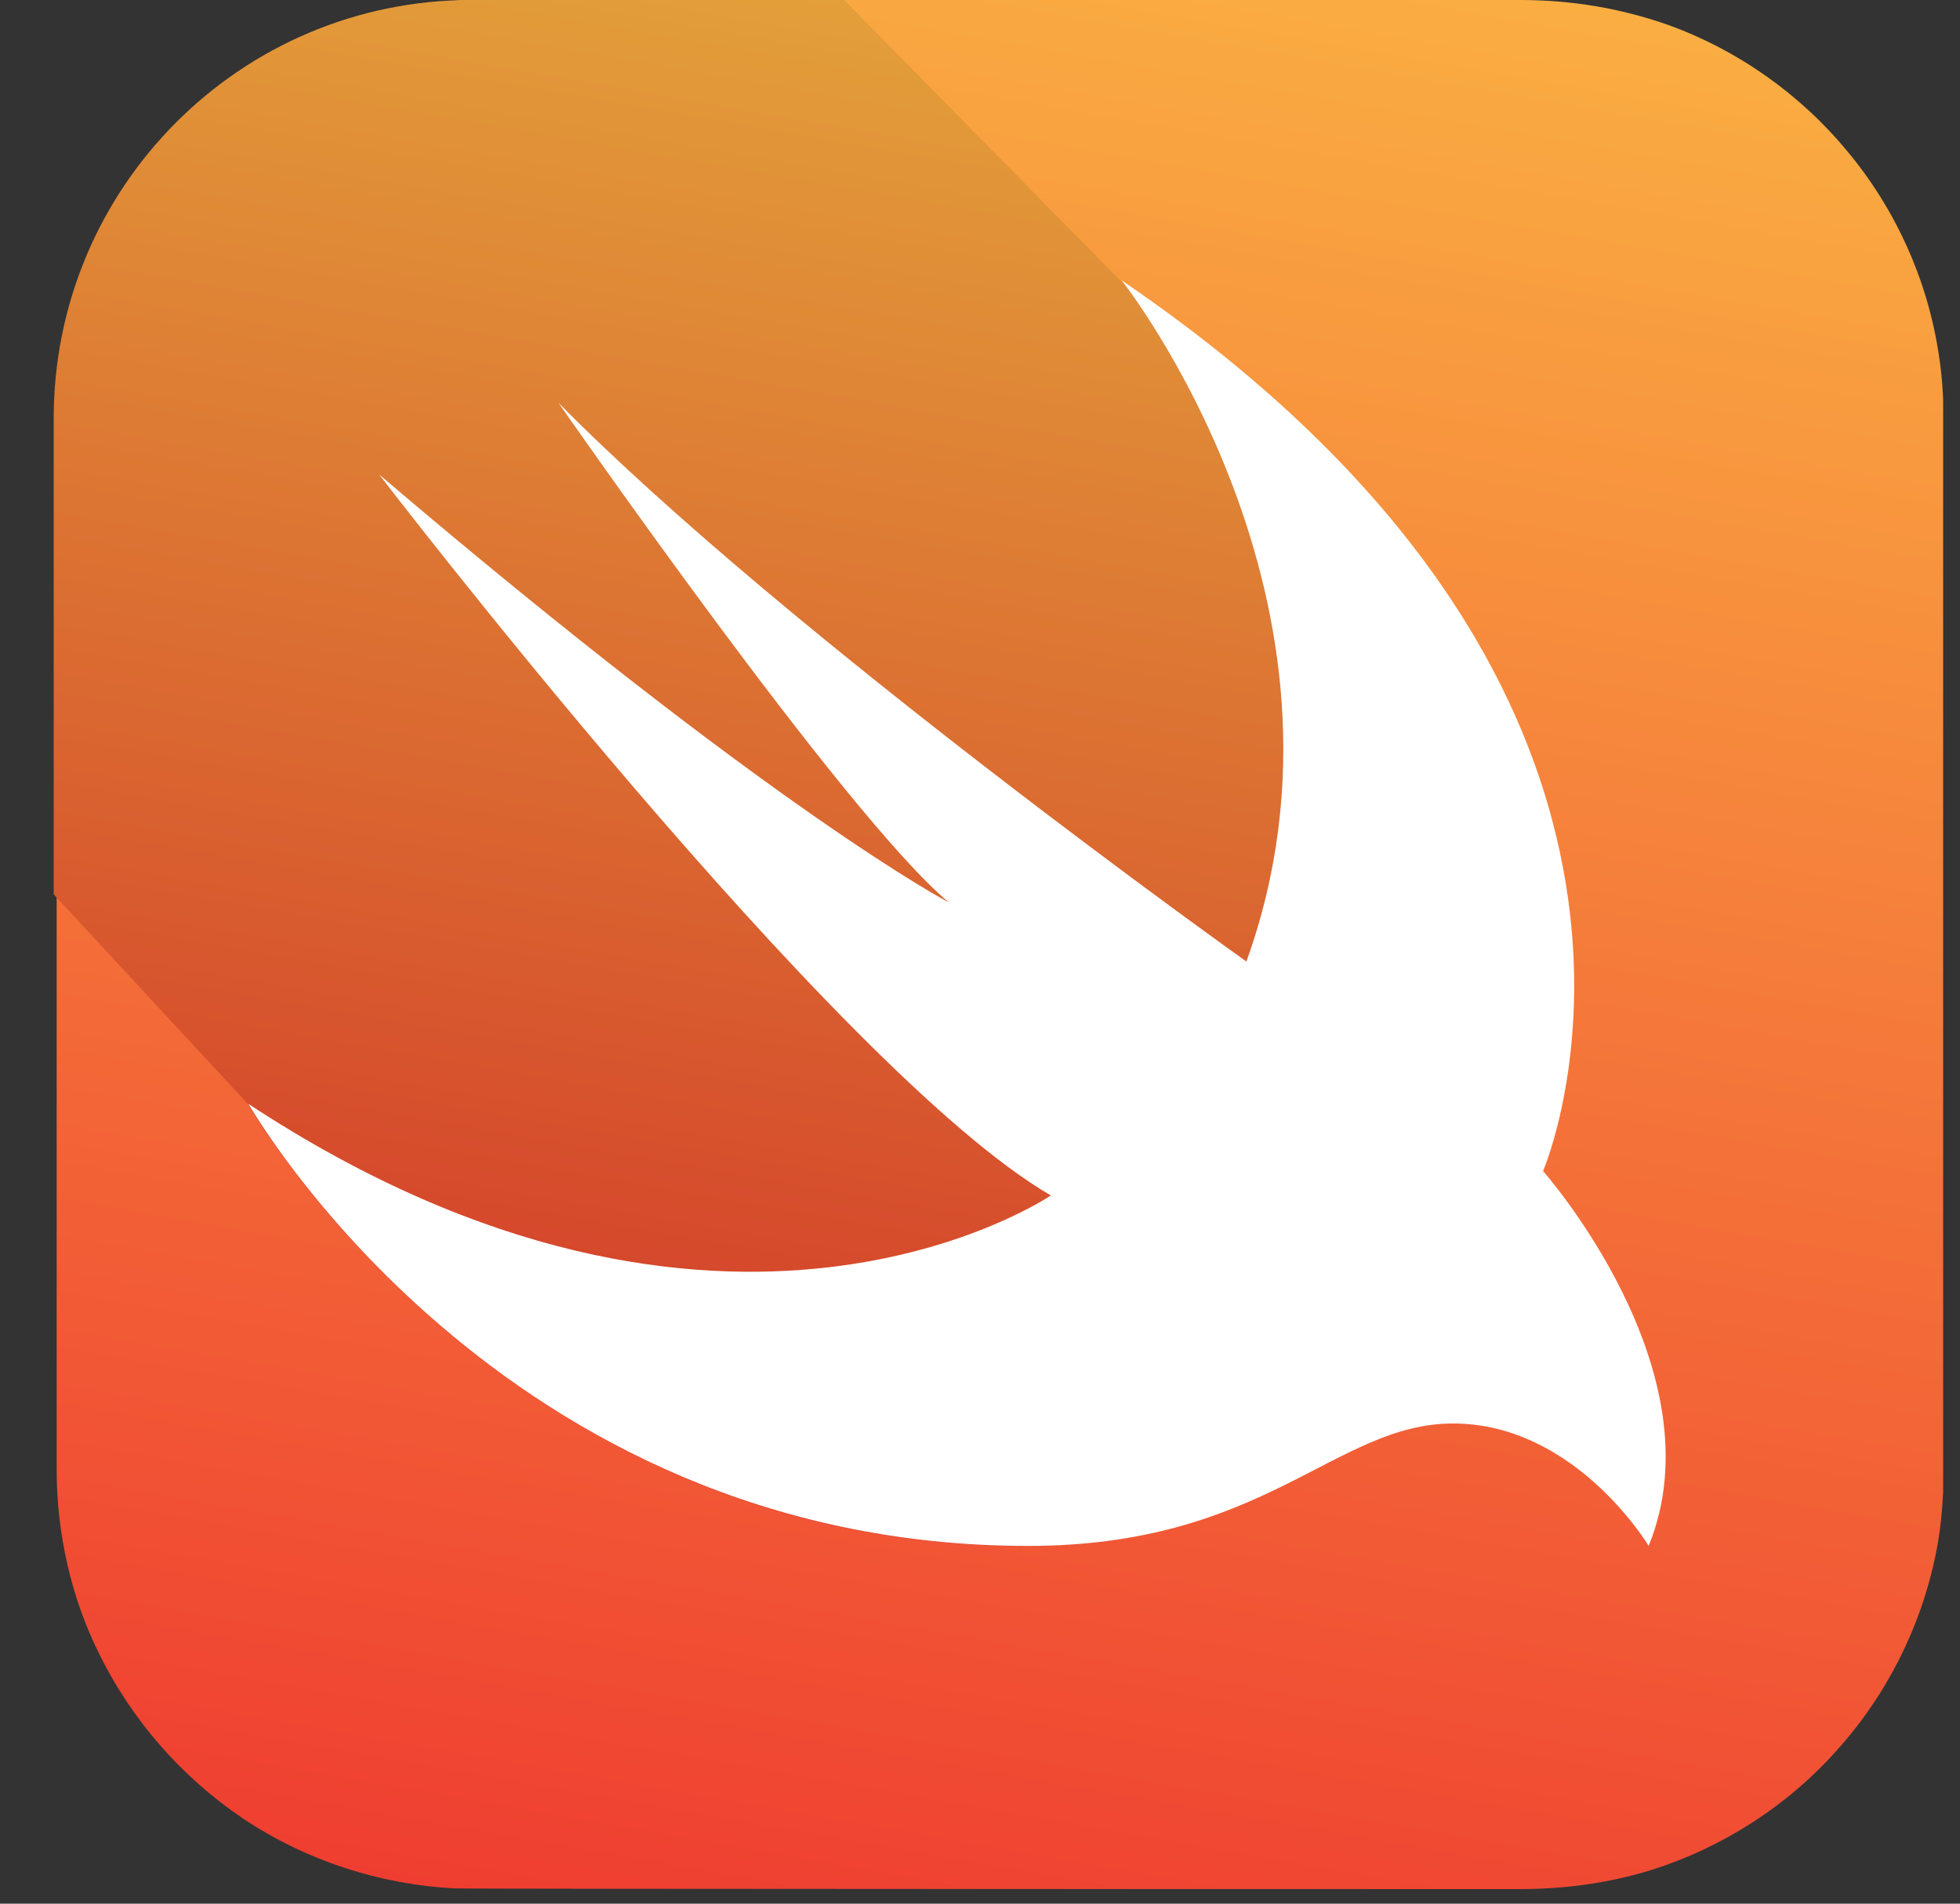 <svg width="35" height="34" viewBox="0 0 35 34" fill="none" xmlns="http://www.w3.org/2000/svg">
<rect x="0" y="0" width="35" height="34" fill="#333333" stroke="none"/>
<g clip-path="url(#clip0_1767_4016)">
<path d="M8.458 0C8.656 0 26.817 0 27.147 0C28.056 0 28.939 0.145 29.796 0.448C31.035 0.896 32.155 1.687 32.999 2.715C33.855 3.743 34.422 5.008 34.62 6.326C34.699 6.814 34.712 7.302 34.712 7.789C34.712 8.237 34.712 24.026 34.712 24.738C34.712 25.16 34.712 25.595 34.712 26.017C34.712 26.596 34.686 27.19 34.567 27.756C34.303 29.061 33.684 30.287 32.788 31.275C31.905 32.264 30.745 33.002 29.493 33.397C28.728 33.634 27.938 33.74 27.134 33.74C26.778 33.74 8.405 33.74 8.129 33.727C6.784 33.661 5.453 33.226 4.333 32.475C3.239 31.736 2.343 30.709 1.763 29.522C1.262 28.508 1.012 27.374 1.012 26.241C1.012 25.977 1.012 7.763 1.012 7.499C0.985 6.379 1.223 5.272 1.71 4.27C2.277 3.084 3.16 2.043 4.254 1.305C5.374 0.54 6.692 0.092 8.036 0.026C8.168 0 8.313 0 8.458 0Z" fill="url(#paint0_linear_1767_4016)"/>
<path d="M29.427 27.598C29.308 27.414 29.176 27.229 29.032 27.058C28.702 26.662 28.32 26.32 27.898 26.03C27.371 25.674 26.751 25.45 26.119 25.424C25.671 25.397 25.223 25.476 24.801 25.634C24.379 25.779 23.971 25.99 23.575 26.201C23.114 26.438 22.653 26.676 22.165 26.873C21.585 27.11 20.979 27.295 20.359 27.427C19.582 27.572 18.791 27.625 18.013 27.611C16.603 27.585 15.193 27.374 13.849 26.979C12.662 26.623 11.529 26.135 10.461 25.516C9.526 24.975 8.656 24.356 7.839 23.657C7.167 23.078 6.547 22.458 5.967 21.799C5.572 21.338 5.19 20.85 4.834 20.349C4.689 20.152 4.557 19.941 4.438 19.73L0.959 15.974V7.473C0.959 3.348 4.293 0 8.419 0H15.074L20.003 5.008C31.127 12.573 27.529 20.916 27.529 20.916C27.529 20.916 30.692 24.475 29.427 27.598Z" fill="url(#paint1_linear_1767_4016)"/>
<path d="M20.03 5.008C31.154 12.573 27.555 20.916 27.555 20.916C27.555 20.916 30.718 24.488 29.44 27.611C29.44 27.611 28.135 25.424 25.948 25.424C23.839 25.424 22.6 27.611 18.356 27.611C8.906 27.611 4.438 19.717 4.438 19.717C12.953 25.318 18.765 21.351 18.765 21.351C14.929 19.124 6.771 8.475 6.771 8.475C13.875 14.524 16.946 16.119 16.946 16.119C15.114 14.603 9.974 7.196 9.974 7.196C14.086 11.361 22.257 17.173 22.257 17.173C24.577 10.742 20.03 5.008 20.03 5.008Z" fill="white"/>
</g>
<defs>
<linearGradient id="paint0_linear_1767_4016" x1="21.03" y1="-1.204" x2="14.656" y2="34.948" gradientUnits="userSpaceOnUse">
<stop stop-color="#FAAE42"/>
<stop offset="1" stop-color="#EF3E31"/>
</linearGradient>
<linearGradient id="paint1_linear_1767_4016" x1="18.173" y1="0.545" x2="13.508" y2="27.004" gradientUnits="userSpaceOnUse">
<stop stop-color="#E39F3A"/>
<stop offset="1" stop-color="#D33929"/>
</linearGradient>
<clipPath id="clip0_1767_4016">
<rect width="33.74" height="33.74" fill="white" transform="translate(0.959 0)"/>
</clipPath>
</defs>
</svg>
